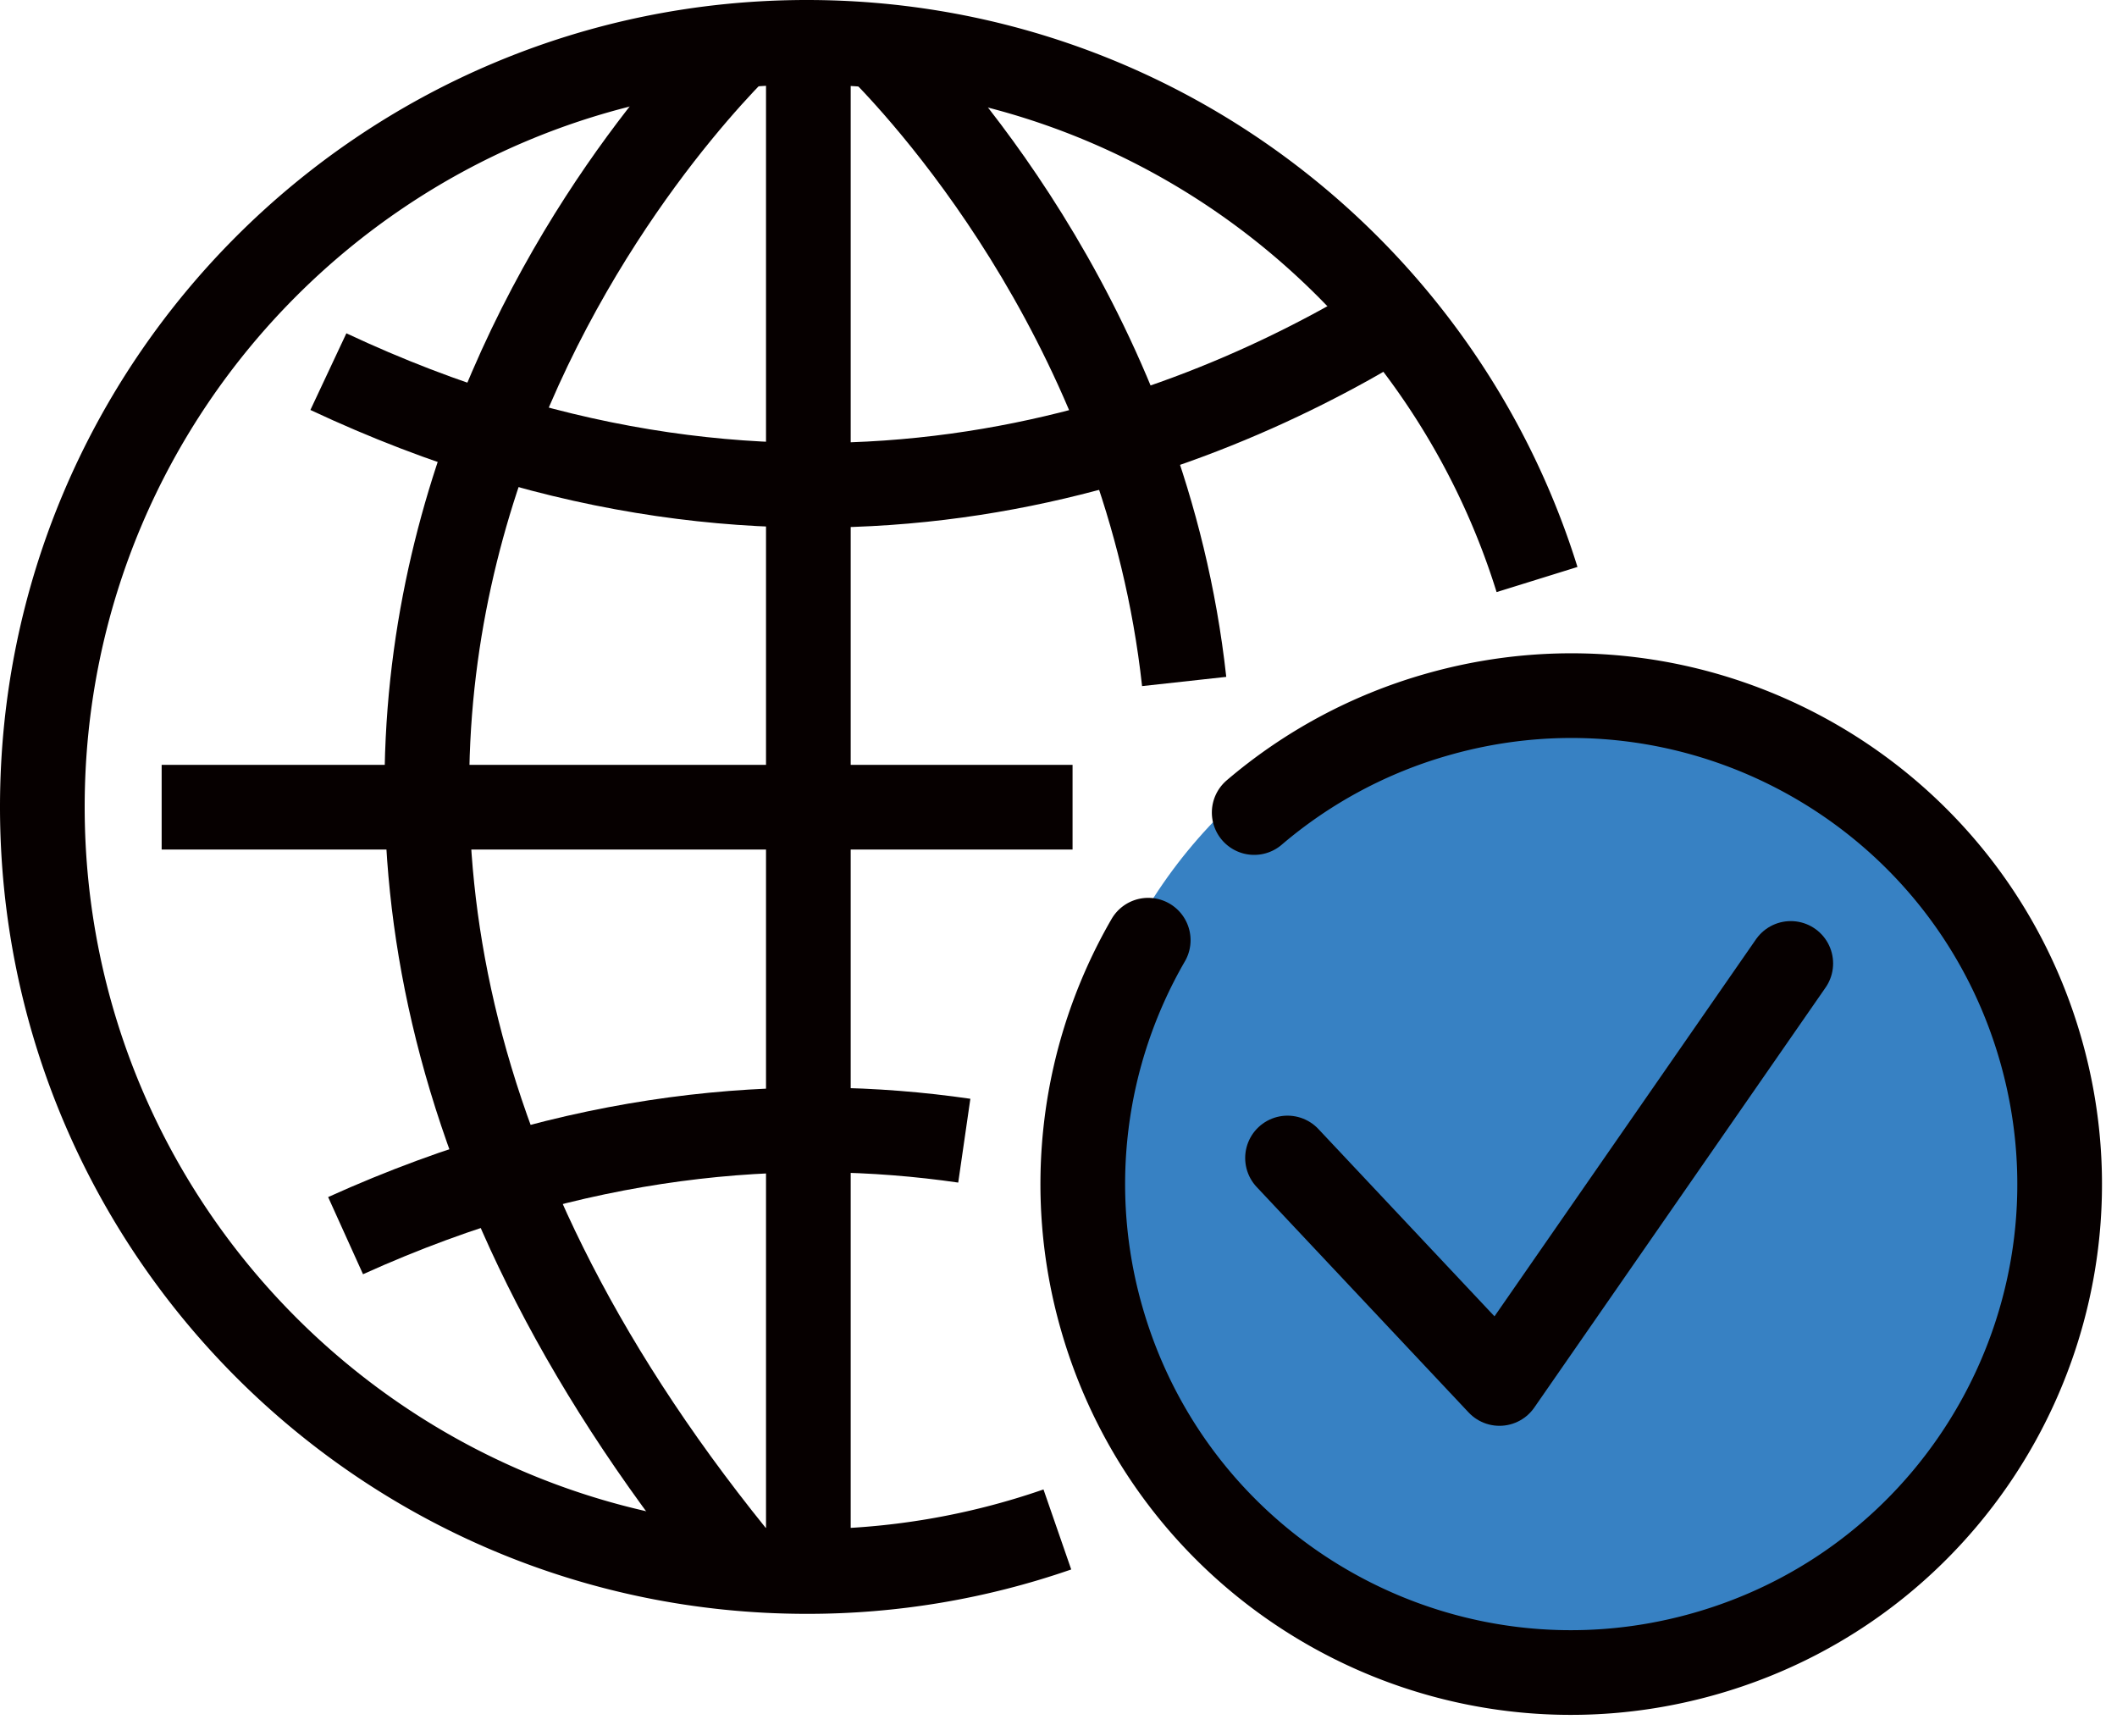 <svg xmlns="http://www.w3.org/2000/svg" width="50" height="41"><g fill="none" fill-rule="evenodd" transform="translate(1 1)"><circle cx="36.186" cy="26.586" r="11.814" fill="#3781C3"/><g stroke="#060000" stroke-width="2"><path stroke-linecap="round" stroke-linejoin="round" d="m29.409 26.349 5.006 5.325 6.88-9.92"/><g stroke-linejoin="round"><path d="M18.092 36.216V.038m6.24 18.026H2.818M16.326.21c-2.363 2.417-15.255 17.126.355 35.961M19.797.145c1.267 1.282 6.278 6.813 7.171 14.95"/><path d="M31.845 6.52c-4.968 3.027-14.016 6.454-25.089 1.257M21.775 25.94c-4.203-.609-9.157-.224-14.613 2.243"/></g><path d="M23.973 35.122a18 18 0 0 1-5.916.993C8.085 36.115 0 28.029 0 18.057 0 8.084 8.085 0 18.057 0c8.102 0 14.96 5.336 17.245 12.687"/><path stroke-linecap="round" stroke-linejoin="round" d="M28.622 18.19a11.5 11.5 0 0 1 4.32-2.314c6.124-1.75 12.507 1.797 14.257 7.922s-1.8 12.509-7.923 14.256c-6.124 1.751-12.507-1.797-14.257-7.92a11.5 11.5 0 0 1 1.1-8.929"/></g></g></svg>